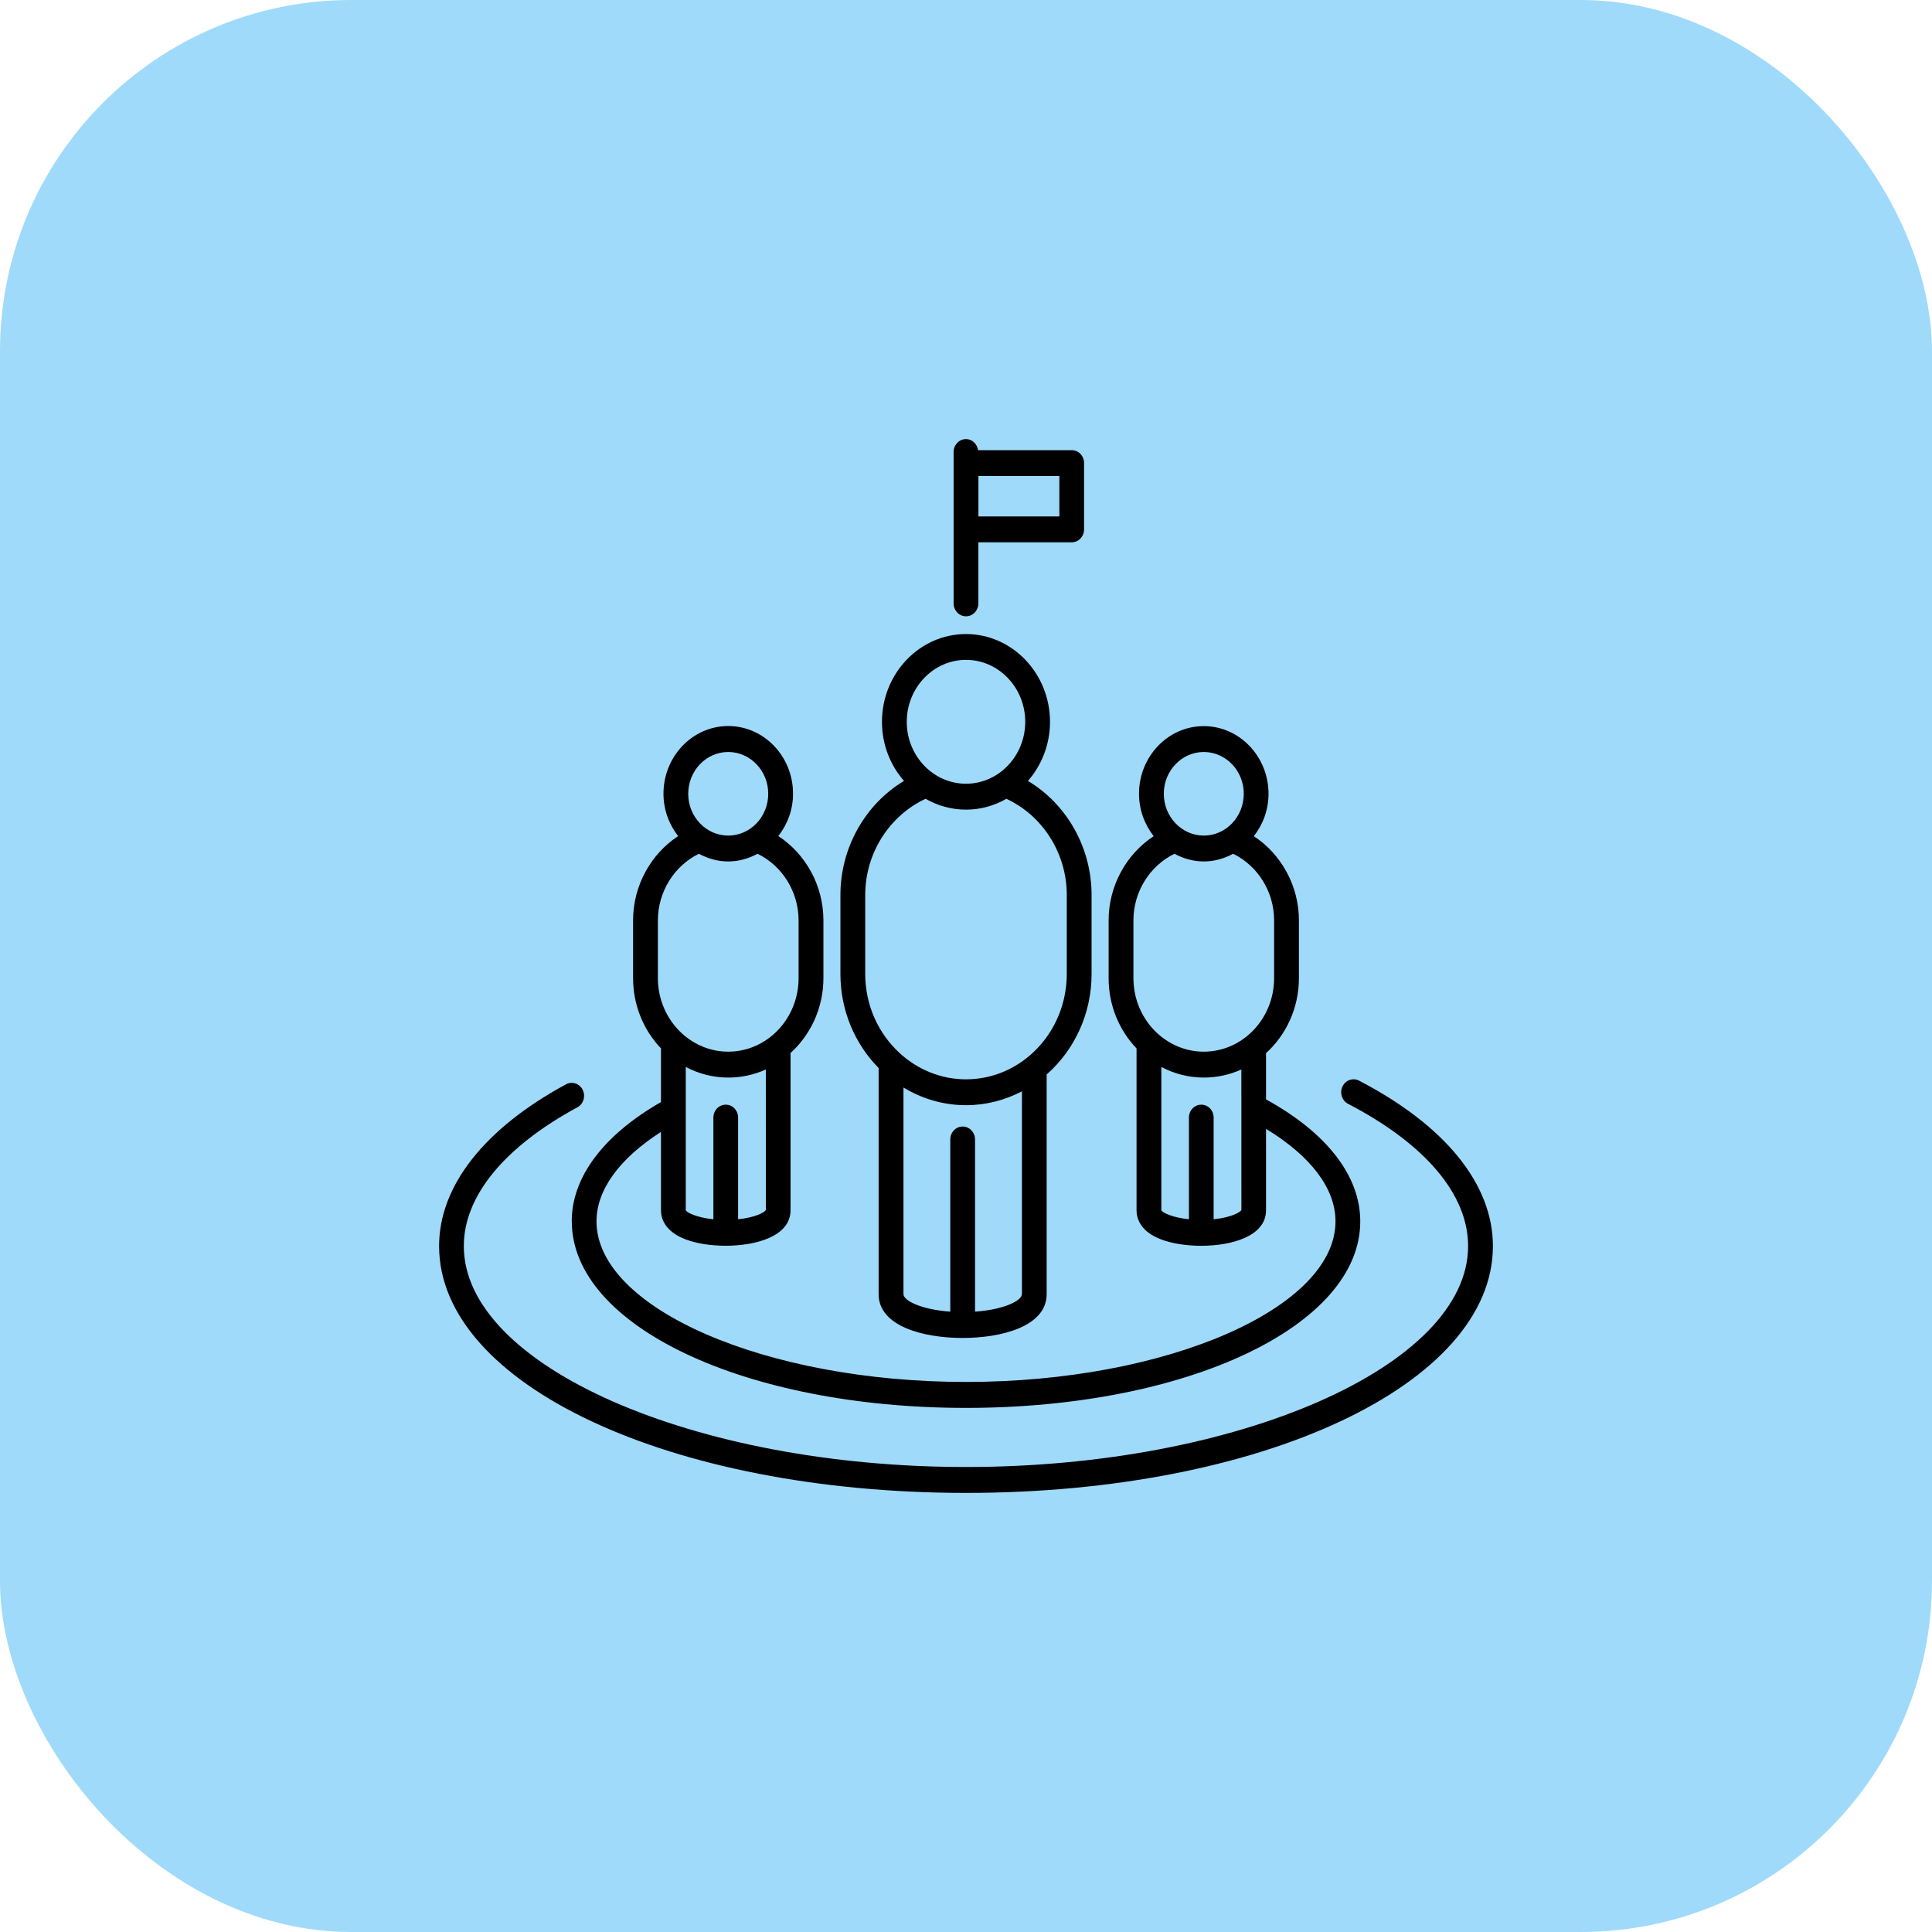 <svg width="44" height="44" viewBox="0 0 44 44" fill="none" xmlns="http://www.w3.org/2000/svg">
<rect width="44" height="44" rx="8" fill="#9FDAFA"/>
<path d="M20.01 24.323V29.473C20.01 30.21 21.04 30.471 21.923 30.471C22.805 30.471 23.837 30.21 23.837 29.473V24.47C24.461 23.922 24.86 23.1 24.86 22.181V20.381C24.86 19.303 24.293 18.312 23.411 17.785C23.721 17.43 23.913 16.958 23.913 16.44C23.913 15.337 23.054 14.44 21.999 14.44C20.945 14.44 20.086 15.337 20.086 16.44C20.086 16.958 20.277 17.43 20.588 17.785C19.707 18.313 19.14 19.305 19.14 20.381V22.181C19.14 23.021 19.474 23.779 20.009 24.323L20.01 24.323ZM23.272 29.474C23.272 29.621 22.865 29.826 22.206 29.872V25.951C22.206 25.788 22.079 25.656 21.924 25.656C21.768 25.656 21.642 25.788 21.642 25.951V29.872C20.983 29.826 20.576 29.62 20.576 29.474V24.768C20.996 25.022 21.483 25.17 22.002 25.17C22.459 25.17 22.89 25.054 23.274 24.854V29.473L23.272 29.474ZM22 15.028C22.744 15.028 23.349 15.661 23.349 16.439C23.349 17.216 22.744 17.849 22 17.849C21.257 17.849 20.651 17.217 20.651 16.439C20.651 15.662 21.257 15.028 22 15.028ZM19.705 20.381C19.705 19.434 20.254 18.575 21.08 18.192C21.354 18.349 21.667 18.439 22 18.439C22.333 18.439 22.647 18.349 22.92 18.192C23.746 18.574 24.295 19.434 24.295 20.381V22.181C24.295 23.505 23.265 24.581 22 24.581C21.424 24.581 20.898 24.356 20.494 23.988C20.49 23.984 20.486 23.981 20.482 23.977C20.006 23.537 19.705 22.895 19.705 22.181L19.705 20.381ZM13.022 27.816C13.022 30.198 16.966 32.064 22 32.064C27.035 32.064 30.979 30.198 30.979 27.816C30.979 26.78 30.217 25.798 28.833 25.038V23.985C29.29 23.569 29.582 22.959 29.582 22.277V20.96C29.582 20.175 29.18 19.453 28.555 19.043C28.762 18.778 28.89 18.445 28.89 18.078C28.89 17.229 28.228 16.537 27.414 16.537C26.601 16.537 25.94 17.229 25.94 18.078C25.94 18.445 26.069 18.779 26.274 19.043C25.649 19.453 25.248 20.175 25.248 20.96V22.277C25.248 22.901 25.491 23.467 25.884 23.877V27.564C25.884 27.732 25.956 28.041 26.442 28.226C26.689 28.32 27.014 28.372 27.359 28.372C28.039 28.372 28.833 28.16 28.833 27.563V25.709C29.856 26.332 30.415 27.07 30.415 27.815C30.415 29.797 26.562 31.473 22 31.473C17.439 31.473 13.585 29.797 13.585 27.815C13.585 27.1 14.104 26.388 15.053 25.779V27.563C15.053 27.731 15.126 28.04 15.612 28.225C15.858 28.319 16.184 28.371 16.529 28.371C17.209 28.371 18.004 28.16 18.004 27.562V23.982C18.461 23.567 18.753 22.956 18.753 22.274V20.958C18.753 20.173 18.352 19.45 17.726 19.041C17.933 18.776 18.061 18.443 18.061 18.076C18.061 17.226 17.399 16.535 16.585 16.535C15.772 16.535 15.11 17.226 15.11 18.076C15.11 18.443 15.239 18.777 15.444 19.042C14.819 19.451 14.418 20.174 14.418 20.959V22.276C14.418 22.899 14.661 23.466 15.053 23.876V25.099C13.742 25.851 13.021 26.809 13.021 27.815L13.022 27.816ZM27.415 17.126C27.917 17.126 28.326 17.553 28.326 18.077C28.326 18.603 27.918 19.03 27.415 19.03C26.914 19.03 26.505 18.603 26.505 18.077C26.505 17.553 26.914 17.126 27.415 17.126ZM25.813 20.96C25.813 20.31 26.186 19.718 26.747 19.444C26.948 19.552 27.173 19.619 27.415 19.619C27.657 19.619 27.882 19.552 28.084 19.444C28.646 19.718 29.017 20.309 29.017 20.96V22.277C29.017 23.2 28.299 23.951 27.415 23.951C27.015 23.951 26.65 23.796 26.368 23.542C26.365 23.539 26.361 23.536 26.358 23.533C26.025 23.226 25.813 22.777 25.813 22.277L25.813 20.96ZM27.64 27.768V25.452C27.64 25.289 27.515 25.158 27.359 25.158C27.203 25.158 27.077 25.289 27.077 25.452V27.768C26.686 27.728 26.473 27.613 26.449 27.564V24.299C26.74 24.453 27.068 24.541 27.416 24.541C27.72 24.541 28.008 24.475 28.271 24.357L28.272 27.556C28.246 27.611 28.033 27.728 27.641 27.768L27.64 27.768ZM17.441 27.556C17.415 27.611 17.202 27.728 16.81 27.768V25.452C16.81 25.289 16.684 25.158 16.529 25.158C16.373 25.158 16.247 25.289 16.247 25.452V27.768C15.856 27.728 15.642 27.613 15.618 27.564V24.299C15.91 24.453 16.238 24.541 16.586 24.541C16.889 24.541 17.178 24.475 17.441 24.357L17.442 27.556L17.441 27.556ZM16.585 17.126C17.087 17.126 17.496 17.553 17.496 18.078C17.496 18.603 17.088 19.03 16.585 19.03C16.083 19.03 15.674 18.603 15.674 18.078C15.674 17.553 16.082 17.126 16.585 17.126ZM14.983 20.961C14.983 20.31 15.356 19.718 15.917 19.444C16.118 19.552 16.343 19.619 16.585 19.619C16.827 19.619 17.052 19.552 17.253 19.444C17.815 19.718 18.187 20.309 18.187 20.961V22.277C18.187 23.2 17.468 23.951 16.585 23.951C16.184 23.951 15.82 23.796 15.538 23.542C15.535 23.539 15.531 23.536 15.528 23.533C15.195 23.226 14.983 22.777 14.983 22.277L14.983 20.961ZM22 14.036C22.156 14.036 22.282 13.904 22.282 13.741V12.351H24.407C24.563 12.351 24.689 12.219 24.689 12.056V10.546C24.689 10.383 24.563 10.252 24.407 10.252H22.274C22.253 10.11 22.141 10 22 10C21.844 10 21.718 10.132 21.718 10.294V13.741C21.718 13.904 21.844 14.036 22 14.036ZM24.126 11.761H22.283V10.841H24.126V11.761ZM34 28.379C34 31.531 28.729 34 22 34C15.271 34 10 31.531 10 28.379C10 27.013 11.027 25.704 12.891 24.694C13.03 24.619 13.199 24.677 13.271 24.821C13.342 24.965 13.289 25.143 13.15 25.218C11.482 26.122 10.563 27.244 10.563 28.379C10.563 31.106 15.801 33.41 21.999 33.41C28.198 33.41 33.435 31.106 33.435 28.379C33.435 27.206 32.465 26.056 30.701 25.139C30.561 25.066 30.505 24.889 30.574 24.744C30.644 24.598 30.813 24.539 30.952 24.611C32.917 25.633 34 26.971 34 28.378L34 28.379Z" fill="black"/>
</svg>
